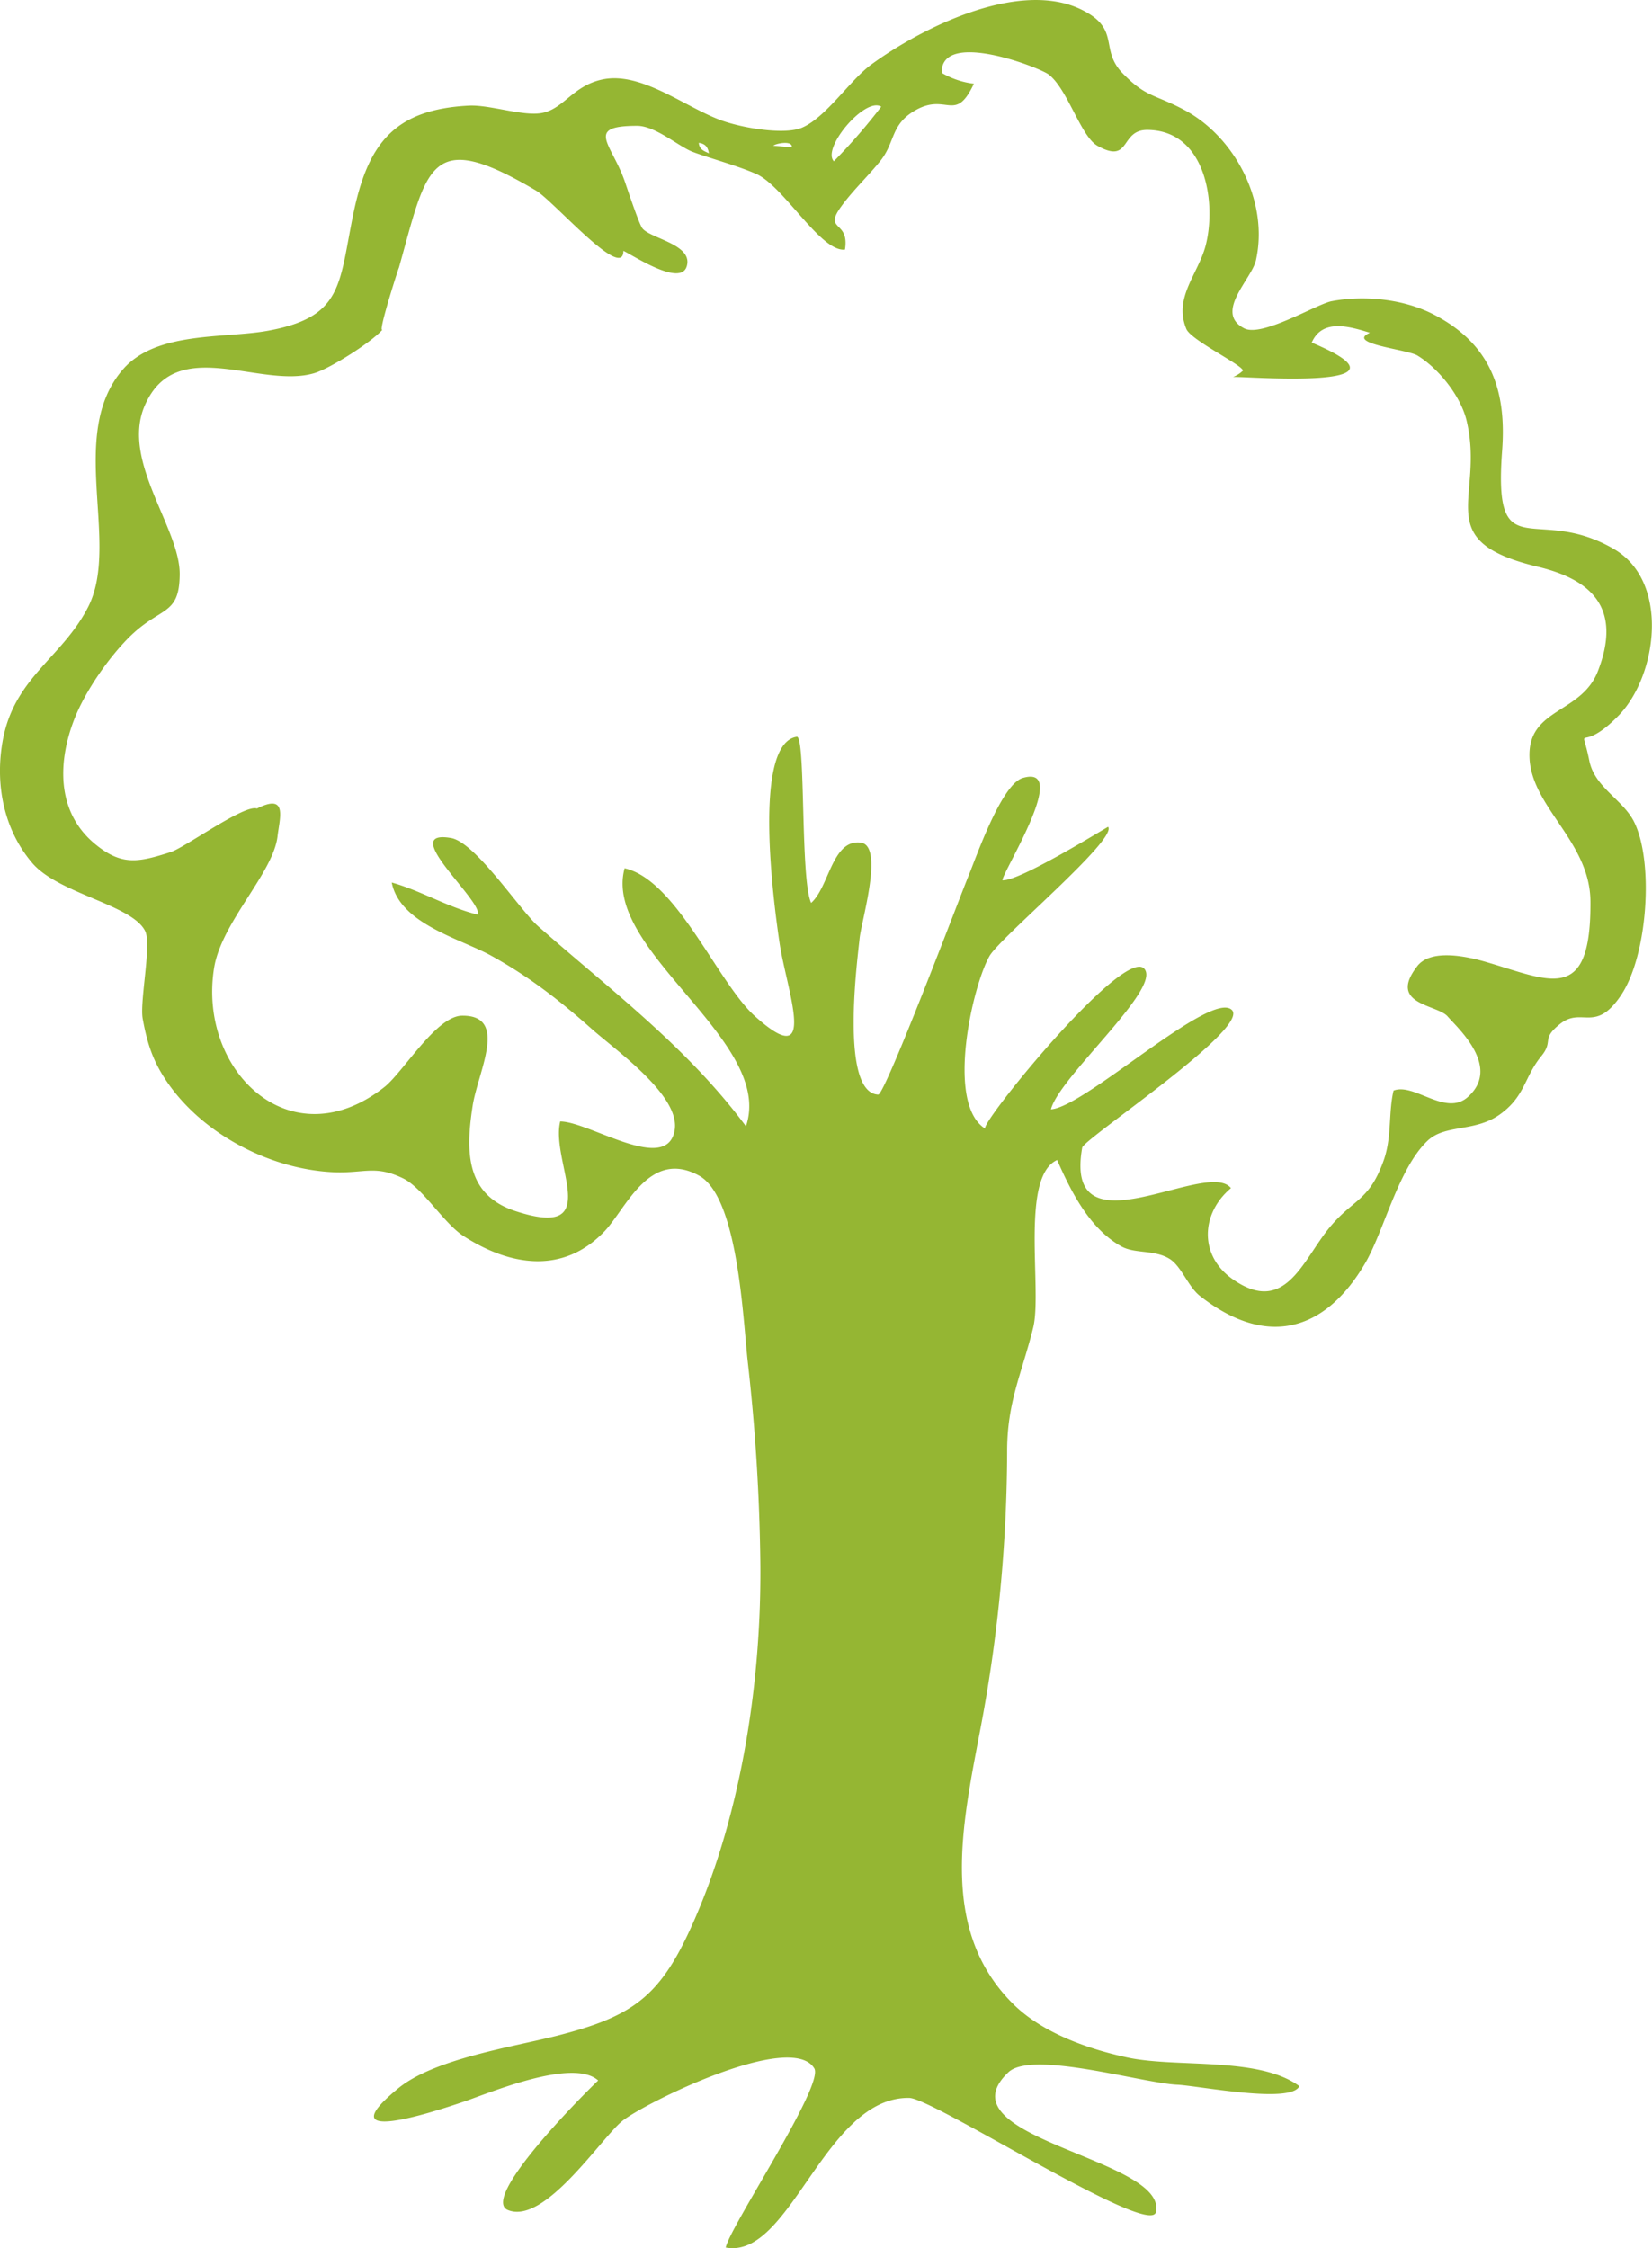 <svg xmlns="http://www.w3.org/2000/svg" viewBox="0 0 443.64 603.75"><defs><style>.cls-1{fill:#95b633;}</style></defs><title>arbreFichier 1</title><g id="Calque_2" data-name="Calque 2"><g id="Calque_1-2" data-name="Calque 1"><path class="cls-1" d="M160.64,558.72c-6.77-6.09-28.76,3.18-35.89,5.62-9.33,3.19-36.74,12-17.8-3.52,9.63-7.88,30.23-11,42.51-14.09,21.2-5.38,28.24-10.89,37.21-31.58,12.65-29.18,17.89-64.5,17.51-96a530.84,530.84,0,0,0-3.36-53.3c-1.3-11.46-2.55-44.39-13.13-50.15-13.37-7.28-19.59,9-25.43,15.05-11.17,11.63-25.44,9.15-37.73,1.23-5.42-3.49-11-13-16.33-15.55-7.68-3.71-10.53-1.15-19.32-1.66-17-1-35-10.58-44.41-24.8-3.58-5.41-5-10.12-6.15-16.38-.85-4.64,2.44-19.94.66-23.55-3.51-7.08-23.22-10-30.29-18.25C1,222.81-1.49,210.41.83,198.4,4.05,181.81,16.77,176.52,23.67,163c8.76-17.18-5.84-46.42,9.41-63.87,9-10.26,27.25-8.16,39-10.33C92.09,85.1,91,76.44,94.84,57.65c3.91-19.07,11-28.23,31-29.28,5.74-.31,14.76,3,19.86,1.94,5.68-1.16,8.16-7.22,15.92-8.94,10.92-2.44,23.26,8.23,33.34,11.38,6.39,2,16.21,3.34,20.4,1.54,6.46-2.76,12.83-12.69,18.54-16.9,13-9.56,39.6-23.16,56.6-14.76,10.61,5.24,4.64,10.56,11,17.07s8.36,5.48,16.48,9.79c13.73,7.28,22.83,24.79,19.28,40.47-1.14,5-11.3,14-3.13,18.22,4.76,2.46,19.44-6.52,23.48-7.29,8.82-1.67,19.37-.57,27.37,3.55,15.74,8.12,19.59,20.9,18.41,36.61-2.39,32.05,8.89,14.1,30,26.38,15.1,8.78,11.67,34,1.32,44.69-10.87,11.17-10.19.79-7.9,12.19,1.42,7.08,8.86,10.36,11.9,16.18,5.5,10.57,3.83,36.18-3.46,46.89-6.93,10.21-10.42,2.9-16.33,7.63-5.18,4.13-1.6,4.46-5,8.61-4.63,5.66-4.31,10.76-11.1,15.64s-14.71,2.56-19.49,7.13c-7.87,7.53-11.71,24.3-16.71,32.83-11,18.8-26.83,22.64-44.43,8.77-3.09-2.43-4.93-7.87-8-9.85-4.08-2.61-9.34-1.35-13.06-3.42-8.56-4.78-13.52-14.75-17.24-23.19-10,4.46-3.95,35-6.43,45-3.1,12.54-7.06,20-7,33.54a402.68,402.68,0,0,1-7.37,75.24c-4.82,25.42-10.82,53.24,9,72.87,7.82,7.76,20.07,12.09,30.68,14.37,13.23,2.84,35.33-.33,46.17,7.7-2.31,4.84-27-.11-32.8-.39-9.45-.44-39-9.33-45.34-3.35-18.77,17.76,42.76,23.08,39.62,37.54-1.52,7-59.72-30.55-66.26-30.65-22.71-.34-31.84,43.42-49.27,40.18C196,598,221.4,560,218.68,555.48c-6.17-10.21-45.7,9.34-51.59,14.13-5.7,4.63-20.86,28-30.71,23.89C128.93,590.41,156.12,563,160.64,558.72ZM69,217.14c8.37-4.24,6.09,2.57,5.54,7.41-1.15,9.94-15.08,23.08-17.05,35.42C53.1,287.49,78,311.78,103.24,291.92c5-3.95,13.86-19,20.78-19.15,12.69-.2,4.31,15.09,2.91,24.17-1.84,11.95-2.09,23.85,11.43,28.28,24.32,8,9.36-13.05,12.08-24.05,7.74,0,28.55,14.23,30.72,2.46,1.72-9.32-15.74-21.51-22.25-27.3-8.73-7.76-17.11-14.25-27.23-19.8C123.32,252,107.34,248,105.2,237c8,2.25,15,6.65,23.14,8.64,1.15-3.92-21.66-23.07-7.22-20.59,6.58,1.13,18.54,19.43,23.4,23.7,19.7,17.34,40.14,32.6,55.8,53.72,7.82-22.92-38.65-47.18-32.58-69.29,13.94,3.11,25,30.77,35,39.73,17.28,15.56,8.5-7,6.62-19.59-1.58-10.62-7.36-53.68,4.61-55.45,2.46-.37.91,38.5,3.86,44.61,4.84-4.25,5.63-17.15,13.31-16.19,6.36.78.17,21-.3,25.75-.54,5.4-5.37,41.45,5,41.92,1.85.09,22.31-54.08,24.24-58.72s8.79-24.6,14.57-26.31c12.9-3.82-5.24,24.9-5.46,27.46,4.55.41,28.31-14.44,28.4-14.33,2.47,3.4-29,29.69-31.85,34.67-4.5,7.77-11.92,39.67-1.16,46.38-1.77-1.11,39.33-51.7,43.09-42.33,2.5,6.25-23.34,28.8-25.44,37.14,9.09-.58,42.91-32.06,48.56-26.71,5.13,4.87-39.75,34.63-40.17,37-5.16,29.29,33.56,2.74,39.95,10.87-7.94,6.6-8.79,18.05.57,24.53,14.09,9.77,18.71-5.27,25.94-14,6.4-7.71,10.54-7,14.44-17.8,2.32-6.41,1.28-12.75,2.71-18.92,5.48-2.2,13.94,7,19.9,1.76,9.22-8.11-2.85-18.73-5.36-21.67-2.79-3.27-16.22-3.12-8.17-13.51,3.57-4.62,12.82-2.77,18.37-1.16,17.22,5,28.35,11.67,28.14-16.28-.13-16-15.77-25.19-16.36-38.47-.61-13.48,13.86-11.75,18.35-23.3,7.16-18.4-3.65-25.05-16.15-28.06-29.23-7-14.13-18.28-19.09-39.19-1.58-6.7-7.58-14.09-13.21-17.53-2.7-1.66-19.36-3.16-12.78-6.11-5.27-1.64-12.76-3.95-15.61,2.64,32.07,13.49-21.39,8.75-21.2,9.26a8.51,8.51,0,0,0,2.71-1.71c.21-1.38-13.92-8.17-15.18-11.21-3.48-8.39,3.1-14.66,5.15-22.28,3-11.35.2-31.14-15.69-31.18-7.36,0-4.29,9.31-13.3,4.29-4.54-2.53-8-15.2-13.11-19.16-2.44-1.89-29-12.18-28.76-.46a22.36,22.36,0,0,0,8.65,2.92c-5.08,10.82-7.26,2.2-15.87,7.23-6.56,3.83-5.2,8.5-9.29,13.56-3.37,4.18-7.49,8-10.65,12.44-4.53,6.39,2.46,3.44,1.19,11.32-6.47.76-16.41-17-23.78-20.29-5.26-2.33-12.9-4.33-17.24-6-3.71-1.47-9.91-6.94-14.78-6.95-14.2,0-6.87,4.75-3.34,14.89.53,1.51,3.81,11.46,4.74,12.64,2.15,2.77,13.74,4.32,11.9,10.24-1.7,5.5-14.43-3-17-4.19,0,8.31-18.75-13.39-23.45-16.18-28.86-17.1-29.19-6.43-36.89,20.91.64-2.3-6.07,18.44-4.27,16.32C100,91.76,88.77,98.89,84.45,100.2,69.92,104.59,47.18,89.5,38.84,109c-6.36,14.86,9.5,32.72,9.42,45.22-.07,11.22-5.1,8.57-13.42,16.76-5.55,5.47-11.9,14.55-14.82,22-4.52,11.49-4.94,24.95,5.36,33.56,7.35,6.14,11.88,5,20.46,2.29C49.72,227.58,65.68,215.93,69,217.14ZM236.65,28.65c-4.28-2.74-16.06,11.15-12.72,14.66A157,157,0,0,0,236.65,28.65Zm-24,10.92c.2-2-4.39-1-5-.44Zm-25-1.21c.19,1.85,1.36,2.16,2.73,2.82C190.08,39.48,189.45,38.62,187.65,38.36Z"></path></g></g></svg>